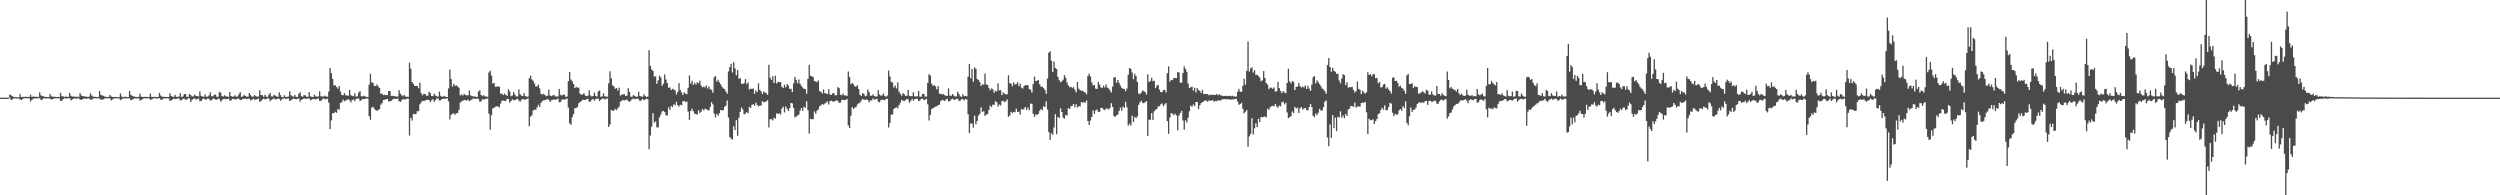 <?xml version="1.0" encoding="UTF-8"?>
<svg xmlns="http://www.w3.org/2000/svg" width="1920" height="150">
  <path d="M0 74.998h1v1.000H0zM1 74.998h1v1.000H1zM2 74.999h1v1.000H2zM3 74.999h1v1.000H3zM4 74.999h1v1.000H4zM5 74.999h1v1.000H5zM6 74.999h1v1.000H6zM7 72.584h1v2.417H7zM8 73.161h1v3.591H8zM9 73.902h1v2.468H9zM10 74.449h1v1.150H10zM11 74.536h1v1.000H11zM12 74.589h1v1.035H12zM13 74.694h1v1.000H13zM14 74.708h1v1.000H14zM15 72.290h1v4.227H15zM16 74.582h1v2.242H16zM17 74.326h1v1.694H17zM18 74.413h1v1.000H18zM19 74.297h1v1.171H19zM20 74.365h1v1.091H20zM21 74.462h1v1.000H21zM22 74.399h1v1.224H22zM23 72.763h1v5.089H23zM24 74.428h1v2.201H24zM25 74.119h1v1.785H25zM26 74.257h1v1.261H26zM27 74.319h1v1.288H27zM28 74.280h1v1.250H28zM29 74.529h1v1.000H29zM30 70.881h1v4.490H30zM31 73.206h1v3.659H31zM32 73.842h1v2.604H32zM33 73.924h1v1.634H33zM34 74.427h1v1.009H34zM35 74.331h1v1.370H35zM36 74.584h1v1.000H36zM37 74.434h1v1.158H37zM38 72.194h1v3.635H38zM39 73.994h1v2.463H39zM40 74.172h1v1.947H40zM41 74.345h1v1.297H41zM42 74.331h1v1.192H42zM43 74.509h1v1.028H43zM44 74.340h1v1.230H44zM45 74.539h1v1.000H45zM46 71.346h1v6.174H46zM47 73.866h1v3.579H47zM48 73.970h1v2.160H48zM49 74.444h1v1.050H49zM50 74.073h1v1.492H50zM51 74.416h1v1.288H51zM52 74.354h1v1.000H52zM53 71.384h1v4.102H53zM54 73.528h1v3.580H54zM55 74.113h1v2.198H55zM56 74.081h1v1.788H56zM57 74.217h1v1.227H57zM58 74.267h1v1.544H58zM59 74.270h1v1.311H59zM60 74.395h1v1.078H60zM61 71.470h1v5.061H61zM62 73.303h1v3.439H62zM63 73.813h1v2.330H63zM64 73.899h1v1.883H64zM65 74.218h1v1.383H65zM66 74.192h1v1.825H66zM67 74.431h1v1.000H67zM68 74.191h1v1.528H68zM69 71.718h1v4.753H69zM70 73.377h1v3.240H70zM71 74.175h1v1.593H71zM72 74.359h1v1.016H72zM73 74.387h1v1.134H73zM74 74.552h1v1.024H74zM75 74.391h1v1.053H75zM76 69.879h1v5.782H76zM77 72.838h1v3.807H77zM78 73.276h1v3.179H78zM79 73.650h1v2.637H79zM80 74.160h1v1.435H80zM81 74.394h1v1.142H81zM82 74.541h1v1.000H82zM83 74.433h1v1.096H83zM84 72.933h1v2.677H84zM85 74.103h1v3.042H85zM86 74.380h1v2.000H86zM87 74.565h1v1.000H87zM88 74.408h1v1.176H88zM89 74.578h1v1.000H89zM90 74.523h1v1.000H90zM91 74.567h1v1.000H91zM92 71.750h1v5.203H92zM93 74.126h1v2.064H93zM94 74.665h1v1.000H94zM95 74.349h1v1.045H95zM96 74.247h1v1.387H96zM97 74.630h1v1.000H97zM98 74.485h1v1.000H98zM99 69.843h1v5.691H99zM100 72.736h1v4.271H100zM101 73.608h1v3.017H101zM102 73.963h1v2.054H102zM103 74.244h1v1.161H103zM104 74.370h1v1.429H104zM105 74.535h1v1.000H105zM106 74.359h1v1.150H106zM107 71.890h1v5.360H107zM108 74.142h1v2.452H108zM109 74.471h1v1.750H109zM110 74.389h1v1.116H110zM111 74.330h1v1.188H111zM112 74.416h1v1.204H112zM113 74.479h1v1.020H113zM114 74.402h1v1.058H114zM115 71.865h1v4.834H115zM116 74.324h1v1.995H116zM117 74.421h1v1.368H117zM118 74.358h1v1.000H118zM119 74.396h1v1.019H119zM120 74.571h1v1.237H120zM121 74.405h1v1.006H121zM122 71.404h1v4.090H122zM123 73.353h1v3.297H123zM124 74.223h1v2.266H124zM125 74.367h1v1.437H125zM126 74.353h1v1.000H126zM127 74.433h1v1.287H127zM128 74.438h1v1.033H128zM129 74.451h1v1.239H129zM130 71.686h1v5.771H130zM131 73.706h1v3.392H131zM132 74.247h1v2.286H132zM133 74.299h1v1.356H133zM134 72.889h1v3.212H134zM135 74.375h1v1.547H135zM136 74.269h1v1.279H136zM137 74.188h1v1.431H137zM138 71.646h1v5.484H138zM139 74.431h1v2.474H139zM140 74.032h1v1.867H140zM141 72.257h1v3.466H141zM142 72.216h1v4.454H142zM143 74.301h1v2.138H143zM144 74.386h1v1.176H144zM145 72.159h1v3.480H145zM146 72.940h1v5.555H146zM147 74.047h1v2.612H147zM148 74.039h1v1.958H148zM149 72.630h1v2.864H149zM150 73.778h1v2.613H150zM151 73.787h1v2.443H151zM152 74.137h1v1.476H152zM153 70.179h1v7.578H153zM154 73.559h1v4.036H154zM155 74.128h1v2.047H155zM156 74.279h1v1.344H156zM157 72.570h1v3.756H157zM158 74.249h1v2.258H158zM159 74.247h1v1.481H159zM160 73.267h1v2.688H160zM161 70.914h1v6.336H161zM162 73.876h1v3.135H162zM163 73.931h1v1.920H163zM164 72.919h1v2.796H164zM165 72.590h1v3.936H165zM166 74.299h1v2.424H166zM167 74.233h1v1.335H167zM168 70.608h1v5.576H168zM169 71.233h1v6.778H169zM170 73.792h1v3.218H170zM171 74.158h1v1.870H171zM172 73.184h1v2.673H172zM173 74.023h1v2.272H173zM174 74.103h1v1.914H174zM175 74.377h1v1.353H175zM176 70.616h1v6.579H176zM177 73.796h1v3.487H177zM178 74.224h1v1.674H178zM179 74.070h1v1.949H179zM180 73.140h1v3.090H180zM181 74.245h1v2.149H181zM182 74.050h1v1.706H182zM183 72.345h1v3.484H183zM184 70.818h1v6.073H184zM185 74.498h1v2.254H185zM186 73.941h1v1.839H186zM187 72.946h1v2.977H187zM188 73.679h1v2.157H188zM189 74.307h1v1.682H189zM190 74.168h1v1.644H190zM191 71.439h1v4.409H191zM192 73.078h1v4.011H192zM193 74.086h1v2.629H193zM194 74.301h1v1.427H194zM195 72.969h1v3.606H195zM196 73.841h1v2.634H196zM197 74.306h1v1.924H197zM198 74.082h1v1.644H198zM199 69.266h1v8.960H199zM200 72.935h1v4.713H200zM201 73.163h1v3.337H201zM202 74.340h1v1.432H202zM203 72.805h1v3.482H203zM204 74.180h1v1.966H204zM205 74.370h1v1.096H205zM206 72.809h1v2.868H206zM207 71.407h1v6.373H207zM208 74.024h1v2.678H208zM209 74.129h1v2.017H209zM210 72.860h1v2.630H210zM211 73.490h1v2.948H211zM212 74.074h1v2.131H212zM213 74.398h1v1.257H213zM214 70.906h1v5.070H214zM215 73.037h1v4.309H215zM216 74.658h1v1.695H216zM217 74.421h1v1.373H217zM218 73.185h1v2.197H218zM219 74.505h1v1.623H219zM220 74.364h1v1.360H220zM221 74.113h1v1.523H221zM222 70.095h1v7.514H222zM223 73.065h1v3.969H223zM224 73.913h1v2.334H224zM225 74.302h1v1.348H225zM226 72.897h1v3.165H226zM227 74.339h1v1.909H227zM228 74.438h1v1.363H228zM229 72.058h1v3.622H229zM230 70.827h1v7.240H230zM231 73.861h1v2.813H231zM232 74.305h1v1.858H232zM233 73.029h1v2.645H233zM234 73.264h1v2.583H234zM235 74.339h1v1.554H235zM236 74.309h1v1.304H236zM237 70.780h1v4.881H237zM238 73.976h1v3.078H238zM239 74.391h1v2.130H239zM240 74.449h1v1.474H240zM241 72.647h1v3.440H241zM242 74.002h1v2.423H242zM243 74.262h1v1.579H243zM244 74.053h1v1.613H244zM245 70.142h1v7.352H245zM246 73.908h1v3.590H246zM247 74.089h1v2.245H247zM248 74.064h1v1.385H248zM249 73.400h1v2.866H249zM250 74.174h1v1.947H250zM251 74.232h1v1.538H251zM252 70.304h1v8.589H252zM253 52.177h1v46.941H253zM254 56.164h1v36.319H254zM255 60.554h1v26.311H255zM256 65.634h1v21.232H256zM257 65.425h1v20.416H257zM258 66.752h1v19.876H258zM259 68.060h1v15.641H259zM260 66.041h1v18.324H260zM261 70.240h1v8.813H261zM262 72.921h1v5.631H262zM263 73.155h1v3.346H263zM264 71.486h1v6.380H264zM265 73.134h1v4.098H265zM266 73.416h1v3.307H266zM267 73.449h1v2.727H267zM268 69.076h1v7.907H268zM269 73.113h1v5.476H269zM270 73.622h1v3.290H270zM271 73.873h1v2.555H271zM272 71.661h1v6.115H272zM273 74.227h1v1.682H273zM274 73.914h1v1.853H274zM275 71.109h1v4.511H275zM276 69.929h1v7.656H276zM277 73.874h1v3.067H277zM278 74.094h1v1.831H278zM279 73.457h1v2.615H279zM280 74.099h1v1.893H280zM281 74.453h1v1.103H281zM282 74.457h1v1.151H282zM283 64.954h1v24.223H283zM284 56.700h1v35.264H284zM285 63.290h1v19.391H285zM286 63.614h1v18.432H286zM287 65.950h1v17.613H287zM288 66.079h1v18.455H288zM289 64.799h1v20.228H289zM290 66.367h1v18.246H290zM291 67.598h1v16.140H291zM292 72.099h1v8.310H292zM293 71.853h1v7.317H293zM294 73.082h1v3.737H294zM295 72.735h1v3.969H295zM296 73.127h1v3.075H296zM297 73.069h1v2.973H297zM298 69.931h1v7.833H298zM299 69.879h1v8.029H299zM300 73.687h1v3.712H300zM301 73.536h1v2.937H301zM302 73.832h1v2.005H302zM303 73.898h1v2.036H303zM304 74.276h1v1.733H304zM305 74.107h1v1.495H305zM306 69.236h1v8.508H306zM307 71.904h1v6.398H307zM308 73.045h1v4.030H308zM309 73.862h1v2.228H309zM310 72.882h1v3.528H310zM311 74.063h1v2.284H311zM312 74.270h1v1.446H312zM313 74.324h1v1.513H313zM314 48.169h1v55.928H314zM315 52.825h1v37.682H315zM316 62.968h1v29.608H316zM317 64.310h1v23.126H317zM318 65.984h1v21.776H318zM319 65.897h1v21.730H319zM320 66.058h1v19.360H320zM321 67.705h1v17.666H321zM322 63.503h1v16.552H322zM323 71.547h1v7.090H323zM324 73.182h1v4.160H324zM325 72.006h1v5.575H325zM326 72.210h1v5.027H326zM327 73.436h1v3.380H327zM328 73.574h1v2.990H328zM329 70.579h1v6.238H329zM330 71.510h1v6.900H330zM331 73.786h1v3.258H331zM332 73.819h1v2.364H332zM333 71.954h1v6.205H333zM334 73.315h1v3.558H334zM335 73.989h1v1.578H335zM336 74.168h1v1.593H336zM337 70.278h1v6.936H337zM338 73.600h1v3.416H338zM339 74.281h1v1.782H339zM340 74.126h1v1.696H340zM341 73.637h1v2.311H341zM342 74.514h1v1.196H342zM343 74.502h1v1.000H343zM344 67.882h1v10.001H344zM345 53.432h1v38.275H345zM346 60.704h1v27.580H346zM347 66.440h1v20.841H347zM348 64.435h1v22.616H348zM349 65.962h1v22.173H349zM350 65.610h1v21.280H350zM351 66.347h1v20.549H351zM352 67.384h1v16.939H352zM353 73.253h1v5.421H353zM354 72.490h1v5.426H354zM355 73.394h1v3.963H355zM356 72.068h1v4.699H356zM357 72.963h1v3.976H357zM358 73.322h1v3.884H358zM359 73.071h1v3.437H359zM360 69.479h1v8.225H360zM361 73.282h1v3.661H361zM362 73.846h1v2.544H362zM363 74.046h1v1.520H363zM364 74.022h1v1.808H364zM365 74.387h1v1.633H365zM366 74.386h1v1.021H366zM367 70.350h1v5.754H367zM368 69.263h1v8.889H368zM369 72.904h1v5.023H369zM370 73.881h1v2.320H370zM371 73.044h1v3.506H371zM372 73.959h1v2.232H372zM373 74.064h1v1.714H373zM374 74.400h1v1.264H374zM375 55.669h1v31.593H375zM376 54.304h1v45.436H376zM377 57.992h1v30.573H377zM378 64.128h1v19.146H378zM379 63.695h1v19.082H379zM380 66.665h1v15.338H380zM381 66.453h1v15.279H381zM382 66.357h1v15.343H382zM383 66.622h1v15.950H383zM384 71.951h1v7.594H384zM385 71.927h1v5.453H385zM386 72.996h1v4.197H386zM387 71.868h1v5.663H387zM388 72.962h1v4.523H388zM389 73.621h1v2.256H389zM390 68.610h1v7.630H390zM391 70.227h1v8.670H391zM392 73.901h1v3.757H392zM393 73.365h1v2.885H393zM394 70.749h1v6.255H394zM395 72.670h1v4.210H395zM396 74.012h1v2.252H396zM397 74.082h1v1.791H397zM398 68.644h1v8.559H398zM399 72.348h1v5.788H399zM400 73.505h1v3.167H400zM401 73.759h1v2.169H401zM402 71.587h1v4.811H402zM403 73.778h1v2.826H403zM404 74.286h1v1.742H404zM405 74.130h1v1.462H405zM406 60.112h1v36.797H406zM407 58.167h1v31.430H407zM408 61.000h1v27.512H408zM409 62.049h1v22.820H409zM410 64.094h1v20.080H410zM411 66.335h1v18.033H411zM412 66.338h1v16.073H412zM413 64.928h1v15.628H413zM414 67.840h1v14.211H414zM415 72.015h1v7.054H415zM416 72.654h1v5.034H416zM417 71.973h1v5.094H417zM418 72.904h1v4.087H418zM419 73.902h1v2.611H419zM420 73.495h1v2.490H420zM421 68.882h1v7.889H421zM422 73.365h1v4.946H422zM423 73.823h1v3.220H423zM424 73.338h1v3.399H424zM425 72.930h1v3.299H425zM426 73.986h1v2.757H426zM427 74.192h1v2.031H427zM428 74.053h1v1.667H428zM429 68.280h1v10.219H429zM430 72.692h1v5.679H430zM431 73.490h1v3.171H431zM432 72.660h1v3.628H432zM433 72.746h1v3.754H433zM434 74.373h1v1.857H434zM435 74.029h1v1.571H435zM436 62.307h1v20.297H436zM437 55.242h1v39.485H437zM438 61.102h1v34.810H438zM439 62.418h1v27.566H439zM440 64.498h1v23.149H440zM441 67.620h1v15.532H441zM442 66.540h1v16.513H442zM443 67.377h1v14.800H443zM444 67.286h1v12.022H444zM445 71.891h1v6.512H445zM446 72.749h1v4.866H446zM447 72.507h1v4.071H447zM448 71.583h1v5.135H448zM449 73.369h1v3.487H449zM450 73.889h1v2.371H450zM451 73.476h1v2.384H451zM452 69.357h1v8.770H452zM453 73.266h1v4.688H453zM454 74.095h1v2.511H454zM455 73.716h1v2.278H455zM456 71.122h1v6.212H456zM457 73.689h1v2.519H457zM458 74.118h1v1.481H458zM459 70.199h1v5.607H459zM460 69.504h1v7.994H460zM461 74.267h1v2.286H461zM462 74.045h1v1.836H462zM463 71.676h1v3.966H463zM464 73.907h1v2.528H464zM465 74.130h1v1.711H465zM466 74.277h1v1.323H466zM467 63.974h1v33.543H467zM468 54.789h1v40.831H468zM469 60.147h1v24.347H469zM470 65.608h1v19.470H470zM471 66.283h1v18.703H471zM472 68.125h1v15.540H472zM473 67.592h1v16.996H473zM474 69.505h1v13.629H474zM475 67.350h1v14.561H475zM476 73.354h1v4.776H476zM477 72.783h1v4.572H477zM478 72.401h1v4.337H478zM479 72.293h1v4.760H479zM480 73.783h1v3.115H480zM481 73.414h1v2.961H481zM482 67.771h1v9.896H482zM483 70.624h1v7.685H483zM484 74.278h1v2.862H484zM485 74.191h1v2.069H485zM486 72.888h1v2.695H486zM487 73.721h1v2.497H487zM488 74.344h1v1.630H488zM489 74.176h1v1.482H489zM490 70.440h1v5.838H490zM491 73.720h1v3.979H491zM492 74.161h1v2.789H492zM493 74.317h1v1.666H493zM494 72.345h1v4.665H494zM495 73.690h1v2.678H495zM496 74.488h1v1.413H496zM497 74.146h1v2.029H497zM498 38.489h1v76.139H498zM499 50.521h1v53.497H499zM500 53.363h1v43.898H500zM501 54.418h1v32.508H501zM502 58.827h1v35.406H502zM503 58.605h1v34.608H503zM504 64.354h1v33.450H504zM505 61.623h1v36.250H505zM506 58.061h1v32.172H506zM507 59.478h1v28.522H507zM508 65.931h1v19.701H508zM509 64.277h1v20.895H509zM510 57.177h1v28.941H510zM511 61.094h1v27.497H511zM512 63.800h1v24.911H512zM513 67.359h1v15.166H513zM514 67.196h1v17.223H514zM515 69.180h1v12.243H515zM516 68.224h1v14.079H516zM517 68.652h1v11.451H517zM518 69.447h1v11.489H518zM519 72.564h1v5.694H519zM520 70.708h1v10.146H520zM521 63.844h1v18.027H521zM522 69.204h1v11.208H522zM523 71.077h1v9.840H523zM524 72.905h1v4.915H524zM525 70.906h1v6.618H525zM526 71.908h1v6.601H526zM527 72.406h1v5.518H527zM528 67.359h1v18.388H528zM529 58.009h1v34.033H529zM530 64.168h1v21.070H530zM531 62.000h1v21.485H531zM532 65.153h1v20.365H532zM533 63.590h1v23.691H533zM534 64.956h1v22.720H534zM535 63.099h1v24.909H535zM536 64.051h1v20.611H536zM537 61.891h1v24.968H537zM538 65.740h1v20.067H538zM539 67.001h1v16.736H539zM540 66.496h1v18.364H540zM541 67.126h1v16.330H541zM542 65.594h1v18.325H542zM543 67.975h1v16.611H543zM544 66.288h1v18.492H544zM545 68.677h1v13.491H545zM546 68.982h1v9.530H546zM547 71.210h1v8.898H547zM548 59.372h1v27.817H548zM549 58.360h1v31.803H549zM550 62.676h1v24.822H550zM551 61.248h1v27.587H551zM552 63.164h1v23.890H552zM553 64.703h1v19.777H553zM554 66.489h1v18.330H554zM555 67.847h1v16.737H555zM556 68.522h1v13.528H556zM557 70.288h1v10.803H557zM558 71.950h1v5.212H558zM559 54.851h1v35.418H559zM560 51.570h1v53.627H560zM561 49.020h1v57.502H561zM562 55.631h1v51.554H562zM563 47.717h1v49.225H563zM564 52.465h1v47.476H564zM565 57.829h1v34.461H565zM566 53.798h1v50.466H566zM567 60.544h1v29.860H567zM568 59.978h1v25.921H568zM569 64.286h1v18.313H569zM570 64.464h1v19.732H570zM571 63.898h1v23.995H571zM572 60.731h1v26.508H572zM573 64.622h1v21.503H573zM574 63.164h1v23.835H574zM575 68.724h1v13.379H575zM576 68.035h1v14.826H576zM577 68.363h1v12.106H577zM578 67.895h1v12.130H578zM579 72.023h1v9.218H579zM580 69.496h1v9.317H580zM581 70.781h1v9.765H581zM582 64.017h1v17.659H582zM583 69.031h1v12.137H583zM584 70.149h1v10.937H584zM585 72.312h1v5.453H585zM586 70.231h1v8.390H586zM587 71.064h1v7.193H587zM588 71.537h1v6.446H588zM589 72.836h1v4.066H589zM590 49.727h1v48.188H590zM591 59.531h1v32.053H591zM592 61.313h1v30.208H592zM593 58.496h1v34.011H593zM594 63.752h1v26.673H594zM595 58.185h1v32.972H595zM596 64.096h1v22.991H596zM597 62.847h1v24.534H597zM598 63.099h1v23.926H598zM599 63.022h1v24.943H599zM600 66.586h1v16.932H600zM601 67.517h1v14.458H601zM602 65.132h1v21.251H602zM603 67.088h1v14.678H603zM604 64.549h1v19.032H604zM605 65.816h1v19.501H605zM606 68.271h1v14.810H606zM607 68.176h1v10.933H607zM608 70.760h1v8.687H608zM609 64.017h1v18.889H609zM610 59.018h1v31.190H610zM611 61.344h1v28.156H611zM612 63.965h1v24.749H612zM613 61.080h1v26.998H613zM614 64.308h1v20.742H614zM615 65.985h1v16.977H615zM616 67.222h1v17.924H616zM617 68.254h1v13.726H617zM618 68.420h1v14.467H618zM619 71.984h1v5.720H619zM620 60.486h1v24.198H620zM621 49.819h1v52.782H621zM622 58.158h1v33.062H622zM623 58.545h1v33.099H623zM624 59.190h1v32.372H624zM625 62.281h1v23.343H625zM626 62.647h1v24.724H626zM627 63.117h1v21.922H627zM628 61.834h1v22.134H628zM629 70.004h1v11.599H629zM630 70.460h1v10.499H630zM631 71.845h1v7.902H631zM632 68.641h1v11.862H632zM633 71.630h1v7.881H633zM634 71.661h1v7.130H634zM635 72.337h1v5.575H635zM636 68.490h1v11.852H636zM637 72.610h1v5.003H637zM638 72.880h1v4.458H638zM639 71.676h1v6.260H639zM640 71.569h1v6.453H640zM641 73.306h1v4.294H641zM642 73.048h1v3.909H642zM643 66.936h1v10.686H643zM644 67.776h1v11.237H644zM645 72.755h1v6.100H645zM646 73.172h1v3.577H646zM647 71.775h1v4.847H647zM648 73.376h1v3.598H648zM649 73.147h1v3.606H649zM650 73.769h1v2.262H650zM651 54.860h1v41.485H651zM652 59.083h1v39.312H652zM653 64.699h1v24.161H653zM654 63.748h1v18.553H654zM655 64.699h1v18.939H655zM656 66.408h1v16.300H656zM657 66.469h1v15.815H657zM658 65.476h1v14.780H658zM659 68.390h1v11.035H659zM660 72.768h1v6.100H660zM661 73.675h1v3.581H661zM662 71.501h1v4.434H662zM663 72.150h1v4.487H663zM664 73.942h1v2.782H664zM665 73.480h1v2.818H665zM666 68.748h1v8.201H666zM667 70.723h1v7.909H667zM668 73.415h1v3.773H668zM669 73.572h1v3.563H669zM670 72.465h1v3.129H670zM671 73.841h1v2.781H671zM672 74.113h1v2.043H672zM673 74.011h1v1.963H673zM674 69.270h1v8.768H674zM675 72.476h1v6.095H675zM676 73.470h1v3.407H676zM677 73.266h1v3.203H677zM678 71.775h1v4.990H678zM679 73.608h1v3.459H679zM680 74.299h1v1.592H680zM681 73.350h1v2.542H681zM682 54.179h1v43.782H682zM683 58.774h1v35.631H683zM684 62.817h1v25.153H684zM685 63.347h1v24.620H685zM686 67.293h1v16.429H686zM687 65.626h1v17.282H687zM688 67.916h1v14.395H688zM689 63.223h1v19.946H689zM690 70.451h1v10.305H690zM691 72.054h1v6.908H691zM692 73.500h1v3.243H692zM693 71.512h1v5.839H693zM694 72.366h1v5.318H694zM695 73.652h1v3.214H695zM696 73.420h1v2.506H696zM697 69.061h1v7.444H697zM698 73.618h1v5.306H698zM699 73.887h1v3.565H699zM700 73.868h1v2.086H700zM701 70.794h1v6.558H701zM702 73.856h1v2.388H702zM703 74.128h1v1.679H703zM704 73.924h1v2.030H704zM705 69.853h1v7.786H705zM706 74.184h1v3.012H706zM707 74.233h1v1.711H707zM708 72.188h1v3.478H708zM709 72.019h1v4.681H709zM710 74.182h1v2.538H710zM711 74.146h1v1.690H711zM712 63.664h1v16.407H712zM713 56.969h1v35.587H713zM714 58.022h1v30.259H714zM715 64.206h1v19.618H715zM716 65.847h1v17.227H716zM717 65.486h1v17.091H717zM718 66.310h1v15.599H718zM719 68.683h1v12.905H719zM720 66.157h1v14.585H720zM721 72.011h1v8.330H721zM722 71.936h1v5.776H722zM723 72.526h1v4.246H723zM724 72.241h1v4.813H724zM725 73.053h1v4.569H725zM726 73.484h1v2.941H726zM727 73.666h1v2.200H727zM728 67.911h1v10.076H728zM729 73.323h1v4.349H729zM730 73.727h1v2.674H730zM731 72.205h1v3.611H731zM732 73.319h1v3.105H732zM733 74.110h1v2.643H733zM734 74.053h1v1.828H734zM735 70.480h1v5.379H735zM736 72.227h1v5.293H736zM737 73.968h1v3.304H737zM738 74.398h1v1.751H738zM739 72.370h1v3.860H739zM740 73.852h1v3.285H740zM741 73.646h1v2.342H741zM742 73.966h1v2.431H742zM743 58.933h1v28.799H743zM744 49.066h1v53.128H744zM745 60.127h1v34.815H745zM746 52.994h1v41.839H746zM747 62.752h1v35.240H747zM748 51.767h1v37.014H748zM749 52.853h1v42.583H749zM750 60.552h1v32.391H750zM751 61.498h1v27.320H751zM752 62.980h1v24.487H752zM753 65.991h1v16.416H753zM754 64.732h1v21.405H754zM755 65.085h1v20.314H755zM756 56.500h1v32.605H756zM757 64.839h1v23.110H757zM758 65.254h1v22.351H758zM759 67.456h1v16.988H759zM760 69.317h1v11.855H760zM761 67.923h1v14.357H761zM762 68.524h1v11.825H762zM763 71.210h1v9.390H763zM764 69.678h1v8.028H764zM765 70.182h1v8.394H765zM766 64.025h1v17.775H766zM767 69.420h1v10.883H767zM768 69.198h1v11.746H768zM769 73.003h1v4.662H769zM770 70.918h1v6.536H770zM771 71.912h1v6.621H771zM772 72.380h1v5.454H772zM773 72.458h1v3.912H773zM774 57.792h1v32.020H774zM775 63.989h1v24.669H775zM776 64.088h1v21.845H776zM777 66.201h1v20.721H777zM778 63.160h1v22.761H778zM779 64.866h1v21.421H779zM780 64.629h1v18.806H780zM781 63.067h1v22.958H781zM782 66.197h1v19.573H782zM783 64.264h1v23.689H783zM784 67.286h1v16.408H784zM785 67.980h1v16.456H785zM786 66.186h1v17.149H786zM787 65.337h1v16.888H787zM788 65.446h1v18.961H788zM789 65.553h1v17.086H789zM790 68.464h1v16.179H790zM791 68.874h1v10.588H791zM792 71.153h1v8.692H792zM793 64.429h1v22.925H793zM794 58.768h1v30.979H794zM795 62.216h1v25.600H795zM796 62.037h1v26.305H796zM797 61.405h1v25.917H797zM798 64.720h1v20.412H798zM799 66.620h1v17.055H799zM800 66.484h1v18.268H800zM801 67.694h1v13.869H801zM802 69.020h1v13.131H802zM803 72.029h1v5.761H803zM804 60.281h1v23.896H804zM805 40.450h1v61.087H805zM806 39.441h1v68.049H806zM807 46.573h1v55.841H807zM808 55.299h1v48.171H808zM809 47.200h1v50.696H809zM810 52.189h1v35.508H810zM811 52.981h1v50.115H811zM812 59.032h1v30.771H812zM813 61.572h1v29.046H813zM814 63.171h1v20.031H814zM815 62.383h1v23.638H815zM816 61.202h1v29.112H816zM817 57.704h1v33.415H817zM818 59.693h1v28.568H818zM819 63.375h1v25.381H819zM820 65.600h1v17.437H820zM821 66.956h1v16.779H821zM822 66.667h1v14.986H822zM823 67.719h1v13.466H823zM824 66.905h1v12.876H824zM825 68.879h1v13.427H825zM826 70.900h1v9.169H826zM827 62.902h1v19.687H827zM828 68.113h1v13.403H828zM829 69.244h1v12.597H829zM830 69.613h1v8.714H830zM831 69.671h1v9.233H831zM832 70.655h1v7.756H832zM833 71.087h1v7.836H833zM834 72.471h1v4.649H834zM835 58.293h1v34.618H835zM836 56.542h1v39.414H836zM837 58.767h1v33.778H837zM838 63.280h1v26.471H838zM839 65.611h1v19.190H839zM840 65.181h1v22.255H840zM841 68.071h1v16.696H841zM842 68.293h1v15.824H842zM843 62.982h1v22.932H843zM844 64.954h1v20.991H844zM845 67.105h1v15.766H845zM846 67.539h1v15.268H846zM847 65.784h1v18.337H847zM848 67.127h1v17.443H848zM849 64.891h1v18.420H849zM850 67.259h1v16.174H850zM851 67.922h1v16.239H851zM852 69.306h1v13.605H852zM853 71.015h1v8.240H853zM854 66.502h1v15.582H854zM855 59.427h1v29.673H855zM856 59.304h1v30.473H856zM857 63.534h1v24.972H857zM858 61.422h1v26.533H858zM859 63.574h1v21.629H859zM860 65.678h1v16.949H860zM861 67.420h1v17.565H861zM862 68.139h1v13.606H862zM863 68.415h1v14.446H863zM864 70.113h1v8.054H864zM865 67.964h1v14.403H865zM866 57.406h1v39.047H866zM867 52.222h1v42.795H867zM868 52.927h1v43.470H868zM869 55.651h1v33.253H869zM870 60.810h1v32.885H870zM871 56.659h1v33.090H871zM872 58.404h1v32.396H872zM873 62.935h1v26.455H873zM874 71.786h1v8.773H874zM875 72.349h1v6.281H875zM876 71.136h1v6.291H876zM877 69.476h1v9.552H877zM878 70.063h1v9.284H878zM879 70.699h1v7.691H879zM880 72.528h1v5.215H880zM881 57.084h1v47.385H881zM882 63.027h1v28.856H882zM883 62.169h1v29.837H883zM884 59.665h1v27.158H884zM885 62.354h1v29.747H885zM886 62.057h1v23.397H886zM887 67.623h1v16.651H887zM888 65.810h1v17.904H888zM889 65.151h1v16.487H889zM890 68.832h1v12.851H890zM891 70.783h1v9.364H891zM892 70.778h1v8.656H892zM893 69.212h1v12.430H893zM894 68.896h1v11.312H894zM895 70.976h1v8.129H895zM896 56.212h1v36.823H896zM897 50.990h1v51.762H897zM898 62.706h1v27.617H898zM899 61.464h1v25.344H899zM900 61.536h1v25.846H900zM901 59.893h1v28.592H901zM902 59.845h1v27.475H902zM903 60.035h1v28.638H903zM904 55.281h1v44.815H904zM905 55.742h1v32.987H905zM906 63.487h1v23.362H906zM907 63.450h1v21.682H907zM908 56.143h1v36.436H908zM909 50.937h1v48.658H909zM910 52.913h1v39.488H910zM911 55.088h1v39.021H911zM912 64.201h1v26.159H912zM913 67.579h1v17.868H913zM914 66.969h1v14.194H914zM915 66.619h1v15.374H915zM916 69.534h1v10.744H916zM917 67.309h1v14.228H917zM918 71.003h1v7.358H918zM919 67.619h1v10.698H919zM920 69.121h1v14.596H920zM921 69.920h1v10.874H921zM922 71.306h1v7.891H922zM923 68.974h1v9.461H923zM924 72.282h1v5.596H924zM925 72.124h1v4.997H925zM926 72.319h1v4.941H926zM927 72.219h1v5.982H927zM928 73.228h1v3.918H928zM929 72.637h1v4.749H929zM930 72.795h1v4.411H930zM931 72.783h1v4.189H931zM932 72.984h1v5.152H932zM933 72.918h1v4.606H933zM934 72.197h1v5.611H934zM935 73.229h1v3.723H935zM936 72.388h1v4.802H936zM937 73.206h1v4.034H937zM938 73.475h1v2.855H938zM939 73.766h1v2.408H939zM940 73.706h1v2.411H940zM941 73.515h1v2.745H941zM942 73.808h1v2.545H942zM943 73.605h1v2.456H943zM944 73.502h1v3.074H944zM945 73.911h1v2.505H945zM946 73.547h1v2.712H946zM947 74.012h1v2.358H947zM948 74.061h1v1.879H948zM949 74.208h1v1.774H949zM950 70.469h1v7.562H950zM951 68.251h1v12.285H951zM952 70.334h1v9.543H952zM953 70.570h1v8.369H953zM954 65.885h1v17.728H954zM955 60.361h1v26.774H955zM956 65.047h1v20.801H956zM957 54.436h1v30.073H957zM958 31.829h1v80.937H958zM959 55.001h1v49.775H959zM960 52.505h1v50.343H960zM961 51.662h1v39.142H961zM962 55.692h1v47.655H962zM963 53.892h1v44.602H963zM964 57.487h1v37.174H964zM965 57.399h1v40.229H965zM966 58.411h1v32.847H966zM967 59.543h1v34.106H967zM968 62.403h1v27.440H968zM969 61.646h1v28.511H969zM970 54.572h1v35.168H970zM971 59.932h1v29.525H971zM972 63.718h1v26.445H972zM973 64.910h1v18.522H973zM974 68.383h1v16.058H974zM975 67.295h1v15.140H975zM976 67.311h1v14.309H976zM977 68.214h1v13.051H977zM978 67.134h1v14.588H978zM979 70.419h1v9.473H979zM980 70.035h1v11.738H980zM981 62.808h1v19.903H981zM982 67.701h1v13.420H982zM983 69.821h1v11.794H983zM984 71.550h1v7.053H984zM985 69.940h1v8.177H985zM986 71.024h1v9.170H986zM987 71.594h1v7.365H987zM988 63.760h1v22.601H988zM989 52.813h1v38.032H989zM990 62.391h1v27.545H990zM991 64.072h1v25.151H991zM992 62.243h1v23.382H992zM993 62.894h1v23.885H993zM994 69.156h1v12.986H994zM995 66.742h1v16.658H995zM996 66.382h1v16.230H996zM997 63.704h1v23.131H997zM998 66.233h1v17.034H998zM999 67.152h1v15.007H999zM1000 66.465h1v17.758H1000zM1001 67.197h1v16.193H1001zM1002 65.575h1v17.334H1002zM1003 68.319h1v16.090H1003zM1004 65.874h1v18.980H1004zM1005 67.993h1v14.201H1005zM1006 69.719h1v10.178H1006zM1007 65.027h1v17.221H1007zM1008 59.344h1v29.586H1008zM1009 58.386h1v31.670H1009zM1010 64.088h1v23.109H1010zM1011 61.698h1v26.792H1011zM1012 63.203h1v23.304H1012zM1013 64.656h1v18.906H1013zM1014 66.258h1v18.719H1014zM1015 67.941h1v16.905H1015zM1016 68.782h1v13.448H1016zM1017 70.053h1v8.033H1017zM1018 71.968h1v5.250H1018zM1019 49.962h1v55.655H1019zM1020 44.573h1v67.743H1020zM1021 51.454h1v44.109H1021zM1022 55.048h1v50.783H1022zM1023 52.168h1v36.265H1023zM1024 54.393h1v44.054H1024zM1025 55.078h1v35.221H1025zM1026 56.776h1v43.900H1026zM1027 56.593h1v33.124H1027zM1028 61.805h1v28.487H1028zM1029 64.003h1v21.480H1029zM1030 60.322h1v30.031H1030zM1031 56.918h1v31.824H1031zM1032 57.691h1v33.151H1032zM1033 65.406h1v22.143H1033zM1034 63.179h1v25.926H1034zM1035 67.311h1v16.794H1035zM1036 66.904h1v16.506H1036zM1037 66.960h1v14.391H1037zM1038 66.594h1v14.930H1038zM1039 69.075h1v12.977H1039zM1040 71.087h1v7.767H1040zM1041 69.942h1v12.749H1041zM1042 62.594h1v19.117H1042zM1043 68.266h1v13.529H1043zM1044 68.995h1v12.900H1044zM1045 72.271h1v6.837H1045zM1046 69.567h1v9.357H1046zM1047 71.023h1v7.893H1047zM1048 71.875h1v6.417H1048zM1049 70.810h1v15.458H1049zM1050 55.513h1v47.392H1050zM1051 57.635h1v33.607H1051zM1052 56.939h1v35.378H1052zM1053 58.576h1v33.723H1053zM1054 56.910h1v34.667H1054zM1055 57.084h1v38.168H1055zM1056 60.060h1v32.860H1056zM1057 59.778h1v31.665H1057zM1058 63.978h1v23.703H1058zM1059 63.038h1v23.962H1059zM1060 67.205h1v17.337H1060zM1061 66.867h1v15.866H1061zM1062 64.948h1v19.220H1062zM1063 64.411h1v16.522H1063zM1064 68.097h1v16.704H1064zM1065 67.016h1v17.534H1065zM1066 68.604h1v13.690H1066zM1067 69.929h1v9.018H1067zM1068 71.816h1v7.810H1068zM1069 59.685h1v26.893H1069zM1070 59.401h1v29.847H1070zM1071 62.202h1v25.157H1071zM1072 62.021h1v26.258H1072zM1073 63.641h1v24.103H1073zM1074 66.491h1v18.333H1074zM1075 65.792h1v17.962H1075zM1076 67.623h1v17.458H1076zM1077 68.147h1v13.434H1077zM1078 69.789h1v13.220H1078zM1079 71.996h1v5.824H1079zM1080 57.932h1v36.459H1080zM1081 56.696h1v39.508H1081zM1082 64.582h1v24.698H1082zM1083 64.586h1v17.992H1083zM1084 63.792h1v22.160H1084zM1085 67.516h1v16.903H1085zM1086 66.237h1v17.868H1086zM1087 66.688h1v15.953H1087zM1088 66.903h1v12.991H1088zM1089 71.941h1v6.904H1089zM1090 71.755h1v6.700H1090zM1091 70.891h1v8.205H1091zM1092 70.088h1v8.357H1092zM1093 70.876h1v8.151H1093zM1094 71.846h1v5.824H1094zM1095 68.951h1v8.656H1095zM1096 69.586h1v11.003H1096zM1097 72.633h1v5.004H1097zM1098 72.829h1v4.519H1098zM1099 70.220h1v7.946H1099zM1100 72.455h1v5.620H1100zM1101 73.341h1v3.967H1101zM1102 73.368h1v4.070H1102zM1103 66.027h1v13.501H1103zM1104 72.205h1v7.626H1104zM1105 72.100h1v5.738H1105zM1106 73.526h1v3.098H1106zM1107 71.651h1v4.949H1107zM1108 72.846h1v4.411H1108zM1109 73.621h1v2.768H1109zM1110 73.915h1v2.228H1110zM1111 54.933h1v36.201H1111zM1112 61.385h1v28.096H1112zM1113 67.817h1v19.040H1113zM1114 66.827h1v19.644H1114zM1115 68.149h1v16.015H1115zM1116 68.707h1v13.038H1116zM1117 69.280h1v11.468H1117zM1118 70.291h1v9.443H1118zM1119 68.294h1v11.640H1119zM1120 71.720h1v7.070H1120zM1121 73.025h1v4.300H1121zM1122 71.930h1v4.966H1122zM1123 73.210h1v3.979H1123zM1124 73.717h1v2.995H1124zM1125 73.435h1v2.676H1125zM1126 68.884h1v8.481H1126zM1127 72.788h1v6.518H1127zM1128 73.402h1v3.392H1128zM1129 73.715h1v2.584H1129zM1130 72.942h1v3.616H1130zM1131 73.961h1v3.104H1131zM1132 73.790h1v2.353H1132zM1133 73.962h1v1.910H1133zM1134 68.356h1v10.560H1134zM1135 72.460h1v6.062H1135zM1136 73.213h1v3.701H1136zM1137 72.605h1v3.629H1137zM1138 71.873h1v5.073H1138zM1139 73.919h1v3.420H1139zM1140 74.034h1v1.769H1140zM1141 65.988h1v17.933H1141zM1142 52.239h1v37.937H1142zM1143 64.666h1v18.071H1143zM1144 64.649h1v18.925H1144zM1145 62.068h1v21.281H1145zM1146 63.682h1v20.217H1146zM1147 64.685h1v17.859H1147zM1148 65.611h1v17.406H1148zM1149 63.028h1v20.252H1149zM1150 72.294h1v7.731H1150zM1151 72.323h1v5.731H1151zM1152 72.984h1v4.561H1152zM1153 71.533h1v5.948H1153zM1154 73.200h1v3.767H1154zM1155 73.612h1v2.596H1155zM1156 74.191h1v1.924H1156zM1157 69.228h1v8.598H1157zM1158 73.502h1v3.908H1158zM1159 74.056h1v2.633H1159zM1160 73.752h1v3.153H1160zM1161 70.359h1v6.950H1161zM1162 74.336h1v2.043H1162zM1163 73.892h1v1.993H1163zM1164 69.724h1v5.968H1164zM1165 69.964h1v8.147H1165zM1166 73.946h1v3.030H1166zM1167 74.179h1v1.844H1167zM1168 71.784h1v4.124H1168zM1169 73.420h1v3.087H1169zM1170 74.234h1v1.744H1170zM1171 74.306h1v1.295H1171zM1172 59.495h1v37.105H1172zM1173 58.822h1v26.958H1173zM1174 59.513h1v24.549H1174zM1175 61.372h1v23.130H1175zM1176 60.684h1v22.276H1176zM1177 63.601h1v18.234H1177zM1178 65.428h1v15.763H1178zM1179 66.200h1v14.112H1179zM1180 64.005h1v15.421H1180zM1181 72.893h1v6.000H1181zM1182 73.123h1v4.332H1182zM1183 73.650h1v4.025H1183zM1184 71.456h1v5.685H1184zM1185 73.921h1v3.076H1185zM1186 74.134h1v1.709H1186zM1187 68.965h1v8.384H1187zM1188 69.819h1v8.421H1188zM1189 73.602h1v3.393H1189zM1190 73.920h1v2.391H1190zM1191 71.632h1v4.076H1191zM1192 73.210h1v3.404H1192zM1193 73.652h1v2.560H1193zM1194 73.606h1v2.030H1194zM1195 70.265h1v5.796H1195zM1196 74.275h1v3.283H1196zM1197 73.662h1v3.054H1197zM1198 74.071h1v1.674H1198zM1199 72.758h1v3.613H1199zM1200 73.967h1v2.589H1200zM1201 74.211h1v1.498H1201zM1202 73.964h1v1.870H1202zM1203 42.980h1v58.890H1203zM1204 33.678h1v67.770H1204zM1205 55.063h1v42.071H1205zM1206 49.971h1v40.278H1206zM1207 51.387h1v44.088H1207zM1208 60.573h1v29.776H1208zM1209 57.629h1v36.356H1209zM1210 62.123h1v26.868H1210zM1211 58.265h1v30.174H1211zM1212 59.869h1v27.087H1212zM1213 65.401h1v19.641H1213zM1214 65.444h1v22.031H1214zM1215 56.683h1v30.908H1215zM1216 62.974h1v27.340H1216zM1217 63.111h1v24.322H1217zM1218 66.155h1v14.336H1218zM1219 68.330h1v16.094H1219zM1220 69.164h1v12.771H1220zM1221 68.425h1v13.274H1221zM1222 68.717h1v11.356H1222zM1223 69.595h1v10.809H1223zM1224 72.566h1v5.993H1224zM1225 70.354h1v10.629H1225zM1226 63.910h1v18.017H1226zM1227 68.815h1v11.612H1227zM1228 70.948h1v9.885H1228zM1229 72.929h1v4.671H1229zM1230 70.792h1v6.657H1230zM1231 71.719h1v7.014H1231zM1232 72.432h1v5.366H1232zM1233 66.513h1v18.517H1233zM1234 55.453h1v34.093H1234zM1235 63.142h1v24.117H1235zM1236 63.113h1v22.852H1236zM1237 63.069h1v26.090H1237zM1238 67.347h1v16.512H1238zM1239 67.429h1v15.316H1239zM1240 67.335h1v17.314H1240zM1241 63.472h1v22.529H1241zM1242 63.413h1v23.287H1242zM1243 64.448h1v20.921H1243zM1244 67.082h1v16.468H1244zM1245 68.378h1v16.149H1245zM1246 66.133h1v16.565H1246zM1247 66.261h1v16.364H1247zM1248 68.930h1v15.620H1248zM1249 66.162h1v17.813H1249zM1250 68.571h1v12.652H1250zM1251 69.530h1v9.255H1251zM1252 71.457h1v8.570H1252zM1253 59.321h1v28.014H1253zM1254 58.915h1v30.827H1254zM1255 62.471h1v25.019H1255zM1256 61.374h1v26.780H1256zM1257 63.202h1v23.983H1257zM1258 64.583h1v20.058H1258zM1259 66.546h1v18.100H1259zM1260 67.837h1v16.859H1260zM1261 68.662h1v13.465H1261zM1262 70.180h1v10.444H1262zM1263 72.050h1v5.062H1263zM1264 56.475h1v36.477H1264zM1265 44.644h1v79.355H1265zM1266 40.509h1v56.682H1266zM1267 43.576h1v55.439H1267zM1268 60.446h1v40.201H1268zM1269 56.717h1v36.352H1269zM1270 45.498h1v49.728H1270zM1271 53.319h1v39.882H1271zM1272 60.677h1v30.578H1272zM1273 60.873h1v27.279H1273zM1274 63.792h1v22.231H1274zM1275 64.518h1v22.238H1275zM1276 61.539h1v26.053H1276zM1277 55.916h1v35.949H1277zM1278 63.879h1v24.635H1278zM1279 63.578h1v24.979H1279zM1280 67.131h1v15.314H1280zM1281 67.267h1v15.416H1281zM1282 66.549h1v16.141H1282zM1283 66.256h1v15.941H1283zM1284 71.076h1v10.710H1284zM1285 68.854h1v10.262H1285zM1286 69.950h1v10.559H1286zM1287 62.715h1v19.909H1287zM1288 68.107h1v13.376H1288zM1289 69.139h1v12.562H1289zM1290 72.295h1v5.949H1290zM1291 69.868h1v9.187H1291zM1292 70.900h1v7.999H1292zM1293 71.038h1v7.249H1293zM1294 72.571h1v4.568H1294zM1295 58.621h1v43.208H1295zM1296 60.539h1v30.201H1296zM1297 60.947h1v27.474H1297zM1298 62.236h1v23.298H1298zM1299 64.044h1v21.837H1299zM1300 64.763h1v18.478H1300zM1301 62.078h1v21.285H1301zM1302 65.611h1v19.021H1302zM1303 65.069h1v20.420H1303zM1304 64.443h1v21.244H1304zM1305 65.678h1v17.566H1305zM1306 67.471h1v15.788H1306zM1307 67.332h1v16.468H1307zM1308 66.821h1v15.027H1308zM1309 64.219h1v18.363H1309zM1310 66.640h1v16.170H1310zM1311 68.682h1v15.397H1311zM1312 69.655h1v8.953H1312zM1313 70.917h1v8.439H1313zM1314 64.490h1v17.244H1314zM1315 59.254h1v30.115H1315zM1316 62.694h1v26.872H1316zM1317 63.722h1v24.602H1317zM1318 61.450h1v26.411H1318zM1319 65.905h1v18.987H1319zM1320 65.835h1v17.017H1320zM1321 67.386h1v17.349H1321zM1322 68.249h1v13.519H1322zM1323 68.592h1v14.212H1323zM1324 71.965h1v5.944H1324zM1325 63.101h1v16.664H1325zM1326 61.210h1v28.235H1326zM1327 62.194h1v25.641H1327zM1328 63.779h1v21.235H1328zM1329 62.621h1v23.373H1329zM1330 66.135h1v16.670H1330zM1331 65.420h1v20.506H1331zM1332 66.453h1v18.449H1332zM1333 65.380h1v15.254H1333zM1334 72.114h1v7.835H1334zM1335 72.897h1v4.549H1335zM1336 72.354h1v5.327H1336zM1337 70.390h1v8.540H1337zM1338 70.406h1v8.030H1338zM1339 71.532h1v6.962H1339zM1340 72.315h1v5.023H1340zM1341 68.848h1v10.401H1341zM1342 72.913h1v5.095H1342zM1343 72.807h1v4.165H1343zM1344 72.102h1v6.210H1344zM1345 70.478h1v6.918H1345zM1346 73.700h1v3.034H1346zM1347 73.329h1v3.813H1347zM1348 65.876h1v11.526H1348zM1349 69.887h1v9.264H1349zM1350 72.267h1v6.197H1350zM1351 73.331h1v3.369H1351zM1352 72.084h1v4.635H1352zM1353 72.686h1v4.643H1353zM1354 73.435h1v2.963H1354zM1355 73.834h1v1.875H1355zM1356 64.325h1v20.973H1356zM1357 66.226h1v20.167H1357zM1358 65.956h1v17.255H1358zM1359 67.440h1v15.258H1359zM1360 63.287h1v19.965H1360zM1361 66.801h1v15.508H1361zM1362 66.154h1v15.164H1362zM1363 67.445h1v13.784H1363zM1364 68.398h1v10.180H1364zM1365 73.234h1v4.739H1365zM1366 73.504h1v2.804H1366zM1367 72.449h1v3.240H1367zM1368 73.028h1v3.309H1368zM1369 73.958h1v2.856H1369zM1370 73.614h1v2.400H1370zM1371 69.030h1v7.925H1371zM1372 72.400h1v5.643H1372zM1373 73.199h1v3.962H1373zM1374 73.665h1v3.187H1374zM1375 72.829h1v2.707H1375zM1376 74.041h1v2.426H1376zM1377 74.084h1v1.802H1377zM1378 74.122h1v1.771H1378zM1379 68.931h1v9.452H1379zM1380 72.253h1v6.593H1380zM1381 73.190h1v3.772H1381zM1382 73.616h1v2.709H1382zM1383 72.374h1v4.443H1383zM1384 73.919h1v2.909H1384zM1385 74.263h1v1.367H1385zM1386 73.210h1v3.119H1386zM1387 57.387h1v46.347H1387zM1388 55.538h1v40.088H1388zM1389 57.336h1v33.146H1389zM1390 60.762h1v28.566H1390zM1391 63.073h1v23.969H1391zM1392 62.093h1v26.041H1392zM1393 62.466h1v23.818H1393zM1394 61.996h1v24.817H1394zM1395 71.905h1v10.469H1395zM1396 73.568h1v3.536H1396zM1397 72.946h1v4.879H1397zM1398 71.195h1v6.502H1398zM1399 73.503h1v3.739H1399zM1400 74.032h1v2.031H1400zM1401 73.912h1v1.999H1401zM1402 68.558h1v8.649H1402zM1403 73.085h1v4.731H1403zM1404 73.893h1v3.036H1404zM1405 74.291h1v1.400H1405zM1406 70.975h1v6.614H1406zM1407 73.668h1v2.857H1407zM1408 74.188h1v1.526H1408zM1409 74.401h1v1.321H1409zM1410 69.080h1v9.517H1410zM1411 73.597h1v3.532H1411zM1412 74.302h1v1.810H1412zM1413 72.316h1v3.534H1413zM1414 72.611h1v3.673H1414zM1415 74.120h1v2.117H1415zM1416 74.279h1v1.297H1416zM1417 63.018h1v18.585H1417zM1418 53.800h1v43.942H1418zM1419 60.332h1v26.365H1419zM1420 63.719h1v20.669H1420zM1421 60.711h1v23.154H1421zM1422 63.937h1v20.313H1422zM1423 62.387h1v22.202H1423zM1424 63.441h1v21.775H1424zM1425 64.778h1v20.218H1425zM1426 73.165h1v5.115H1426zM1427 74.023h1v2.879H1427zM1428 73.628h1v2.729H1428zM1429 71.688h1v4.915H1429zM1430 72.913h1v3.684H1430zM1431 73.797h1v2.398H1431zM1432 73.523h1v3.841H1432zM1433 68.070h1v10.033H1433zM1434 74.165h1v3.178H1434zM1435 74.059h1v2.841H1435zM1436 72.103h1v3.552H1436zM1437 73.236h1v3.226H1437zM1438 73.949h1v2.744H1438zM1439 74.147h1v1.377H1439zM1440 68.902h1v6.793H1440zM1441 68.123h1v14.922H1441zM1442 68.377h1v14.959H1442zM1443 69.071h1v11.735H1443zM1444 66.192h1v18.869H1444zM1445 57.344h1v33.310H1445zM1446 59.615h1v27.192H1446zM1447 63.016h1v26.385H1447zM1448 39.237h1v59.367H1448zM1449 13.456h1v125.484H1449zM1450 23.562h1v78.132H1450zM1451 33.092h1v95.709H1451zM1452 34.123h1v92.181H1452zM1453 27.182h1v79.035H1453zM1454 31.871h1v79.136H1454zM1455 46.792h1v63.856H1455zM1456 46.262h1v46.286H1456zM1457 53.620h1v45.983H1457zM1458 59.442h1v29.093H1458zM1459 60.074h1v33.223H1459zM1460 58.914h1v33.151H1460zM1461 50.509h1v43.608H1461zM1462 60.358h1v30.782H1462zM1463 60.854h1v30.906H1463zM1464 63.469h1v23.430H1464zM1465 68.138h1v14.539H1465zM1466 66.101h1v18.100H1466zM1467 65.612h1v17.746H1467zM1468 67.871h1v15.107H1468zM1469 65.937h1v14.089H1469zM1470 70.237h1v10.030H1470zM1471 61.175h1v22.568H1471zM1472 68.232h1v14.033H1472zM1473 66.776h1v16.000H1473zM1474 71.100h1v8.081H1474zM1475 69.601h1v9.664H1475zM1476 69.931h1v11.477H1476zM1477 70.991h1v8.305H1477zM1478 67.014h1v11.352H1478zM1479 43.802h1v55.164H1479zM1480 55.508h1v49.678H1480zM1481 53.618h1v53.828H1481zM1482 47.670h1v59.268H1482zM1483 53.344h1v46.730H1483zM1484 58.031h1v46.296H1484zM1485 59.935h1v38.958H1485zM1486 56.983h1v41.474H1486zM1487 59.573h1v28.939H1487zM1488 63.876h1v26.116H1488zM1489 65.477h1v21.769H1489zM1490 65.277h1v21.689H1490zM1491 64.178h1v19.696H1491zM1492 62.398h1v21.810H1492zM1493 64.369h1v22.807H1493zM1494 63.595h1v23.902H1494zM1495 66.111h1v20.407H1495zM1496 65.651h1v14.913H1496zM1497 69.575h1v11.827H1497zM1498 60.488h1v32.013H1498zM1499 52.087h1v43.335H1499zM1500 57.217h1v34.545H1500zM1501 57.740h1v35.366H1501zM1502 59.402h1v31.707H1502zM1503 61.617h1v26.731H1503zM1504 63.558h1v25.085H1504zM1505 63.428h1v24.963H1505zM1506 65.662h1v18.207H1506zM1507 66.345h1v18.377H1507zM1508 71.107h1v7.497H1508zM1509 53.983h1v32.234H1509zM1510 40.724h1v88.064H1510zM1511 20.930h1v101.807H1511zM1512 35.938h1v78.669H1512zM1513 20.815h1v94.355H1513zM1514 39.153h1v66.017H1514zM1515 29.054h1v75.407H1515zM1516 30.112h1v77.164H1516zM1517 50.476h1v57.647H1517zM1518 56.967h1v38.982H1518zM1519 61.040h1v24.739H1519zM1520 60.031h1v28.550H1520zM1521 54.910h1v38.591H1521zM1522 55.183h1v38.321H1522zM1523 57.076h1v35.776H1523zM1524 60.553h1v29.447H1524zM1525 65.789h1v20.859H1525zM1526 65.707h1v19.997H1526zM1527 64.160h1v19.243H1527zM1528 66.475h1v16.808H1528zM1529 64.938h1v15.771H1529zM1530 67.026h1v16.894H1530zM1531 69.572h1v11.168H1531zM1532 59.974h1v25.309H1532zM1533 66.407h1v16.584H1533zM1534 67.600h1v15.892H1534zM1535 68.432h1v10.642H1535zM1536 68.415h1v11.599H1536zM1537 69.734h1v9.510H1537zM1538 70.137h1v9.619H1538zM1539 71.983h1v5.664H1539zM1540 28.207h1v80.682H1540zM1541 38.814h1v88.632H1541zM1542 42.371h1v70.821H1542zM1543 41.542h1v65.344H1543zM1544 49.828h1v56.134H1544zM1545 53.716h1v49.484H1545zM1546 53.808h1v48.434H1546zM1547 54.591h1v39.762H1547zM1548 57.808h1v34.636H1548zM1549 62.601h1v28.412H1549zM1550 61.469h1v25.608H1550zM1551 62.316h1v26.664H1551zM1552 61.546h1v25.446H1552zM1553 62.194h1v27.238H1553zM1554 61.294h1v27.465H1554zM1555 64.421h1v21.889H1555zM1556 64.301h1v22.407H1556zM1557 66.868h1v19.279H1557zM1558 69.109h1v11.016H1558zM1559 62.918h1v20.583H1559zM1560 52.741h1v42.321H1560zM1561 52.402h1v43.632H1561zM1562 58.349h1v36.426H1562zM1563 56.376h1v36.344H1563zM1564 58.849h1v30.108H1564zM1565 62.184h1v24.257H1565zM1566 64.463h1v24.512H1566zM1567 65.299h1v19.090H1567zM1568 65.716h1v20.244H1568zM1569 70.344h1v9.279H1569zM1570 68.549h1v12.003H1570zM1571 47.757h1v54.030H1571zM1572 32.102h1v76.827H1572zM1573 47.323h1v55.959H1573zM1574 42.835h1v52.264H1574zM1575 46.881h1v50.776H1575zM1576 37.927h1v57.067H1576zM1577 45.986h1v54.603H1577zM1578 58.332h1v41.937H1578zM1579 66.825h1v16.677H1579zM1580 70.548h1v8.647H1580zM1581 71.392h1v7.030H1581zM1582 66.680h1v13.375H1582zM1583 69.443h1v11.302H1583zM1584 68.232h1v12.516H1584zM1585 71.816h1v6.918H1585zM1586 68.599h1v10.297H1586zM1587 72.019h1v8.686H1587zM1588 71.342h1v7.483H1588zM1589 72.363h1v5.146H1589zM1590 69.457h1v9.436H1590zM1591 72.934h1v5.767H1591zM1592 72.964h1v4.933H1592zM1593 71.007h1v6.965H1593zM1594 63.384h1v18.227H1594zM1595 71.487h1v8.163H1595zM1596 72.776h1v5.258H1596zM1597 70.829h1v6.133H1597zM1598 70.323h1v7.750H1598zM1599 73.163h1v5.515H1599zM1600 73.394h1v2.914H1600zM1601 49.156h1v43.233H1601zM1602 29.786h1v71.094H1602zM1603 49.976h1v44.825H1603zM1604 58.365h1v34.284H1604zM1605 53.446h1v40.656H1605zM1606 53.083h1v38.667H1606zM1607 53.871h1v39.469H1607zM1608 52.106h1v41.340H1608zM1609 68.197h1v19.105H1609zM1610 69.617h1v12.580H1610zM1611 72.654h1v7.368H1611zM1612 73.037h1v4.209H1612zM1613 71.819h1v6.104H1613zM1614 72.433h1v5.530H1614zM1615 72.462h1v4.416H1615zM1616 68.525h1v8.914H1616zM1617 68.171h1v11.230H1617zM1618 72.371h1v5.670H1618zM1619 73.429h1v3.607H1619zM1620 71.582h1v4.745H1620zM1621 73.521h1v4.116H1621zM1622 73.623h1v3.216H1622zM1623 73.818h1v2.514H1623zM1624 66.969h1v11.261H1624zM1625 70.649h1v8.981H1625zM1626 72.600h1v5.221H1626zM1627 73.115h1v3.509H1627zM1628 71.351h1v6.228H1628zM1629 73.598h1v3.580H1629zM1630 73.773h1v2.258H1630zM1631 73.831h1v2.175H1631zM1632 35.348h1v70.125H1632zM1633 25.327h1v89.335H1633zM1634 37.294h1v69.965H1634zM1635 43.221h1v64.805H1635zM1636 45.523h1v56.299H1636zM1637 45.456h1v56.598H1637zM1638 44.009h1v55.604H1638zM1639 44.266h1v58.363H1639zM1640 57.200h1v22.092H1640zM1641 71.547h1v8.558H1641zM1642 71.571h1v6.548H1642zM1643 69.567h1v7.775H1643zM1644 72.323h1v6.066H1644zM1645 73.262h1v3.956H1645zM1646 73.207h1v3.766H1646zM1647 68.549h1v7.581H1647zM1648 71.333h1v7.901H1648zM1649 74.029h1v3.524H1649zM1650 73.309h1v3.259H1650zM1651 69.495h1v8.053H1651zM1652 73.261h1v4.470H1652zM1653 73.914h1v2.739H1653zM1654 74.097h1v1.864H1654zM1655 68.249h1v10.688H1655zM1656 73.863h1v4.370H1656zM1657 74.062h1v2.146H1657zM1658 73.900h1v2.045H1658zM1659 71.077h1v5.470H1659zM1660 73.253h1v3.805H1660zM1661 73.910h1v2.130H1661zM1662 65.651h1v17.331H1662zM1663 41.626h1v65.988H1663zM1664 46.634h1v75.922H1664zM1665 50.880h1v54.424H1665zM1666 52.005h1v49.599H1666zM1667 52.312h1v47.279H1667zM1668 56.056h1v42.701H1668zM1669 52.251h1v40.027H1669zM1670 58.033h1v39.847H1670zM1671 70.883h1v8.345H1671zM1672 72.427h1v6.617H1672zM1673 72.912h1v4.396H1673zM1674 71.481h1v6.170H1674zM1675 72.094h1v5.239H1675zM1676 72.911h1v4.200H1676zM1677 73.391h1v3.164H1677zM1678 54.880h1v40.385H1678zM1679 56.494h1v36.582H1679zM1680 60.789h1v27.051H1680zM1681 61.575h1v31.191H1681zM1682 49.582h1v48.653H1682zM1683 50.204h1v41.746H1683zM1684 55.299h1v34.082H1684zM1685 60.193h1v40.084H1685zM1686 44.866h1v56.794H1686zM1687 58.415h1v35.278H1687zM1688 55.010h1v37.175H1688zM1689 50.301h1v57.069H1689zM1690 33.933h1v72.569H1690zM1691 52.307h1v46.356H1691zM1692 50.430h1v44.422H1692zM1693 26.816h1v85.783H1693zM1694 0.000h1v150.000H1694zM1695 39.865h1v87.961H1695zM1696 27.633h1v103.577H1696zM1697 35.664h1v74.165H1697zM1698 38.583h1v85.503H1698zM1699 35.251h1v85.348H1699zM1700 43.367h1v59.909H1700zM1701 53.076h1v55.763H1701zM1702 54.978h1v46.927H1702zM1703 55.259h1v37.574H1703zM1704 52.465h1v44.973H1704zM1705 57.280h1v35.066H1705zM1706 46.317h1v56.735H1706zM1707 54.027h1v39.199H1707zM1708 57.476h1v38.523H1708zM1709 60.071h1v31.435H1709zM1710 64.323h1v25.536H1710zM1711 65.385h1v20.720H1711zM1712 64.189h1v20.546H1712zM1713 64.990h1v20.934H1713zM1714 66.138h1v18.465H1714zM1715 65.922h1v15.279H1715zM1716 56.536h1v28.277H1716zM1717 66.636h1v19.273H1717zM1718 65.133h1v19.638H1718zM1719 69.367h1v10.684H1719zM1720 66.868h1v14.672H1720zM1721 68.509h1v13.211H1721zM1722 68.625h1v12.905H1722zM1723 66.846h1v15.211H1723zM1724 0.000h1v126.353H1724zM1725 12.824h1v107.368H1725zM1726 29.146h1v83.506H1726zM1727 26.189h1v87.053H1727zM1728 27.702h1v84.843H1728zM1729 36.361h1v76.170H1729zM1730 32.331h1v78.022H1730zM1731 42.412h1v65.610H1731zM1732 54.436h1v36.116H1732zM1733 62.551h1v29.940H1733zM1734 60.744h1v27.210H1734zM1735 62.366h1v28.109H1735zM1736 61.505h1v26.178H1736zM1737 62.297h1v26.568H1737zM1738 61.992h1v28.055H1738zM1739 49.956h1v42.737H1739zM1740 49.058h1v47.285H1740zM1741 54.669h1v37.558H1741zM1742 58.540h1v31.719H1742zM1743 50.091h1v53.351H1743zM1744 32.103h1v82.266H1744zM1745 47.569h1v56.830H1745zM1746 46.972h1v53.365H1746zM1747 42.949h1v67.043H1747zM1748 42.864h1v60.210H1748zM1749 49.422h1v47.201H1749zM1750 47.719h1v66.344H1750zM1751 35.629h1v75.303H1751zM1752 36.828h1v69.289H1752zM1753 47.425h1v50.776H1753zM1754 43.445h1v74.671H1754zM1755 22.796h1v127.204H1755zM1756 8.946h1v123.946H1756zM1757 20.276h1v109.918H1757zM1758 33.107h1v72.910H1758zM1759 36.565h1v81.972H1759zM1760 34.849h1v85.736H1760zM1761 44.018h1v67.979H1761zM1762 50.715h1v61.147H1762zM1763 59.116h1v31.977H1763zM1764 60.238h1v24.781H1764zM1765 64.480h1v21.458H1765zM1766 60.237h1v24.680H1766zM1767 63.372h1v23.005H1767zM1768 68.606h1v16.183H1768zM1769 66.582h1v18.192H1769zM1770 69.612h1v9.594H1770zM1771 71.270h1v8.789H1771zM1772 71.231h1v8.656H1772zM1773 71.430h1v6.570H1773zM1774 72.426h1v6.196H1774zM1775 72.932h1v4.646H1775zM1776 71.954h1v4.856H1776zM1777 73.672h1v4.223H1777zM1778 73.030h1v3.520H1778zM1779 73.254h1v3.077H1779zM1780 74.347h1v1.703H1780zM1781 73.915h1v2.045H1781zM1782 74.072h1v1.711H1782zM1783 73.987h1v1.894H1783zM1784 74.413h1v1.261H1784zM1785 74.052h1v1.602H1785zM1786 74.102h1v1.516H1786zM1787 74.319h1v1.598H1787zM1788 74.231h1v1.453H1788zM1789 74.396h1v1.182H1789zM1790 74.448h1v1.132H1790zM1791 74.449h1v1.060H1791zM1792 74.478h1v1.071H1792zM1793 74.797h1v1.000H1793zM1794 74.540h1v1.000H1794zM1795 74.660h1v1.000H1795zM1796 74.698h1v1.000H1796zM1797 74.638h1v1.000H1797zM1798 74.713h1v1.000H1798zM1799 74.623h1v1.000H1799zM1800 74.739h1v1.000H1800zM1801 74.729h1v1.000H1801zM1802 74.677h1v1.000H1802zM1803 74.756h1v1.000H1803zM1804 74.745h1v1.000H1804zM1805 74.689h1v1.000H1805zM1806 74.757h1v1.000H1806zM1807 74.750h1v1.000H1807zM1808 74.804h1v1.000H1808zM1809 74.797h1v1.000H1809zM1810 74.791h1v1.000H1810zM1811 74.800h1v1.000H1811zM1812 74.805h1v1.000H1812zM1813 74.891h1v1.000H1813zM1814 74.843h1v1.000H1814zM1815 74.862h1v1.000H1815zM1816 74.847h1v1.000H1816zM1817 74.898h1v1.000H1817zM1818 74.880h1v1.000H1818zM1819 74.888h1v1.000H1819zM1820 74.881h1v1.000H1820zM1821 74.917h1v1.000H1821zM1822 74.877h1v1.000H1822zM1823 74.871h1v1.000H1823zM1824 74.905h1v1.000H1824zM1825 74.906h1v1.000H1825zM1826 74.912h1v1.000H1826zM1827 74.893h1v1.000H1827zM1828 74.886h1v1.000H1828zM1829 74.938h1v1.000H1829zM1830 74.906h1v1.000H1830zM1831 74.924h1v1.000H1831zM1832 74.916h1v1.000H1832zM1833 74.946h1v1.000H1833zM1834 74.953h1v1.000H1834zM1835 74.927h1v1.000H1835zM1836 74.934h1v1.000H1836zM1837 74.955h1v1.000H1837zM1838 74.942h1v1.000H1838zM1839 74.951h1v1.000H1839zM1840 74.949h1v1.000H1840zM1841 74.952h1v1.000H1841zM1842 74.968h1v1.000H1842zM1843 74.950h1v1.000H1843zM1844 74.969h1v1.000H1844zM1845 74.955h1v1.000H1845zM1846 74.969h1v1.000H1846zM1847 74.960h1v1.000H1847zM1848 74.956h1v1.000H1848zM1849 74.968h1v1.000H1849zM1850 74.962h1v1.000H1850zM1851 74.961h1v1.000H1851zM1852 74.971h1v1.000H1852zM1853 74.978h1v1.000H1853zM1854 74.975h1v1.000H1854zM1855 74.971h1v1.000H1855zM1856 74.974h1v1.000H1856zM1857 74.980h1v1.000H1857zM1858 74.979h1v1.000H1858zM1859 74.977h1v1.000H1859zM1860 74.979h1v1.000H1860zM1861 74.981h1v1.000H1861zM1862 74.984h1v1.000H1862zM1863 74.983h1v1.000H1863zM1864 74.984h1v1.000H1864zM1865 74.987h1v1.000H1865zM1866 74.982h1v1.000H1866zM1867 74.983h1v1.000H1867zM1868 74.978h1v1.000H1868zM1869 74.979h1v1.000H1869zM1870 74.991h1v1.000H1870zM1871 74.983h1v1.000H1871zM1872 74.985h1v1.000H1872zM1873 74.990h1v1.000H1873zM1874 74.988h1v1.000H1874zM1875 74.989h1v1.000H1875zM1876 74.987h1v1.000H1876zM1877 74.988h1v1.000H1877zM1878 74.990h1v1.000H1878zM1879 74.991h1v1.000H1879zM1880 74.992h1v1.000H1880zM1881 74.992h1v1.000H1881zM1882 74.991h1v1.000H1882zM1883 74.993h1v1.000H1883zM1884 74.994h1v1.000H1884zM1885 74.994h1v1.000H1885zM1886 74.994h1v1.000H1886zM1887 74.994h1v1.000H1887zM1888 74.996h1v1.000H1888zM1889 74.992h1v1.000H1889zM1890 74.994h1v1.000H1890zM1891 74.992h1v1.000H1891zM1892 74.996h1v1.000H1892zM1893 74.995h1v1.000H1893zM1894 74.995h1v1.000H1894zM1895 74.995h1v1.000H1895zM1896 74.996h1v1.000H1896zM1897 74.996h1v1.000H1897zM1898 74.996h1v1.000H1898zM1899 74.996h1v1.000H1899zM1900 74.997h1v1.000H1900zM1901 74.998h1v1.000H1901zM1902 74.995h1v1.000H1902zM1903 74.997h1v1.000H1903zM1904 74.997h1v1.000H1904zM1905 74.997h1v1.000H1905zM1906 74.997h1v1.000H1906zM1907 74.998h1v1.000H1907zM1908 74.998h1v1.000H1908zM1909 74.998h1v1.000H1909zM1910 74.997h1v1.000H1910zM1911 74.997h1v1.000H1911zM1912 74.998h1v1.000H1912zM1913 74.998h1v1.000H1913zM1914 74.998h1v1.000H1914zM1915 74.998h1v1.000H1915zM1916 74.999h1v1.000H1916zM1917 74.999h1v1.000H1917zM1918 74.998h1v1.000H1918zM1919 74.998h1v1.000H1919z" fill="#4a4a4a"></path>
</svg>
